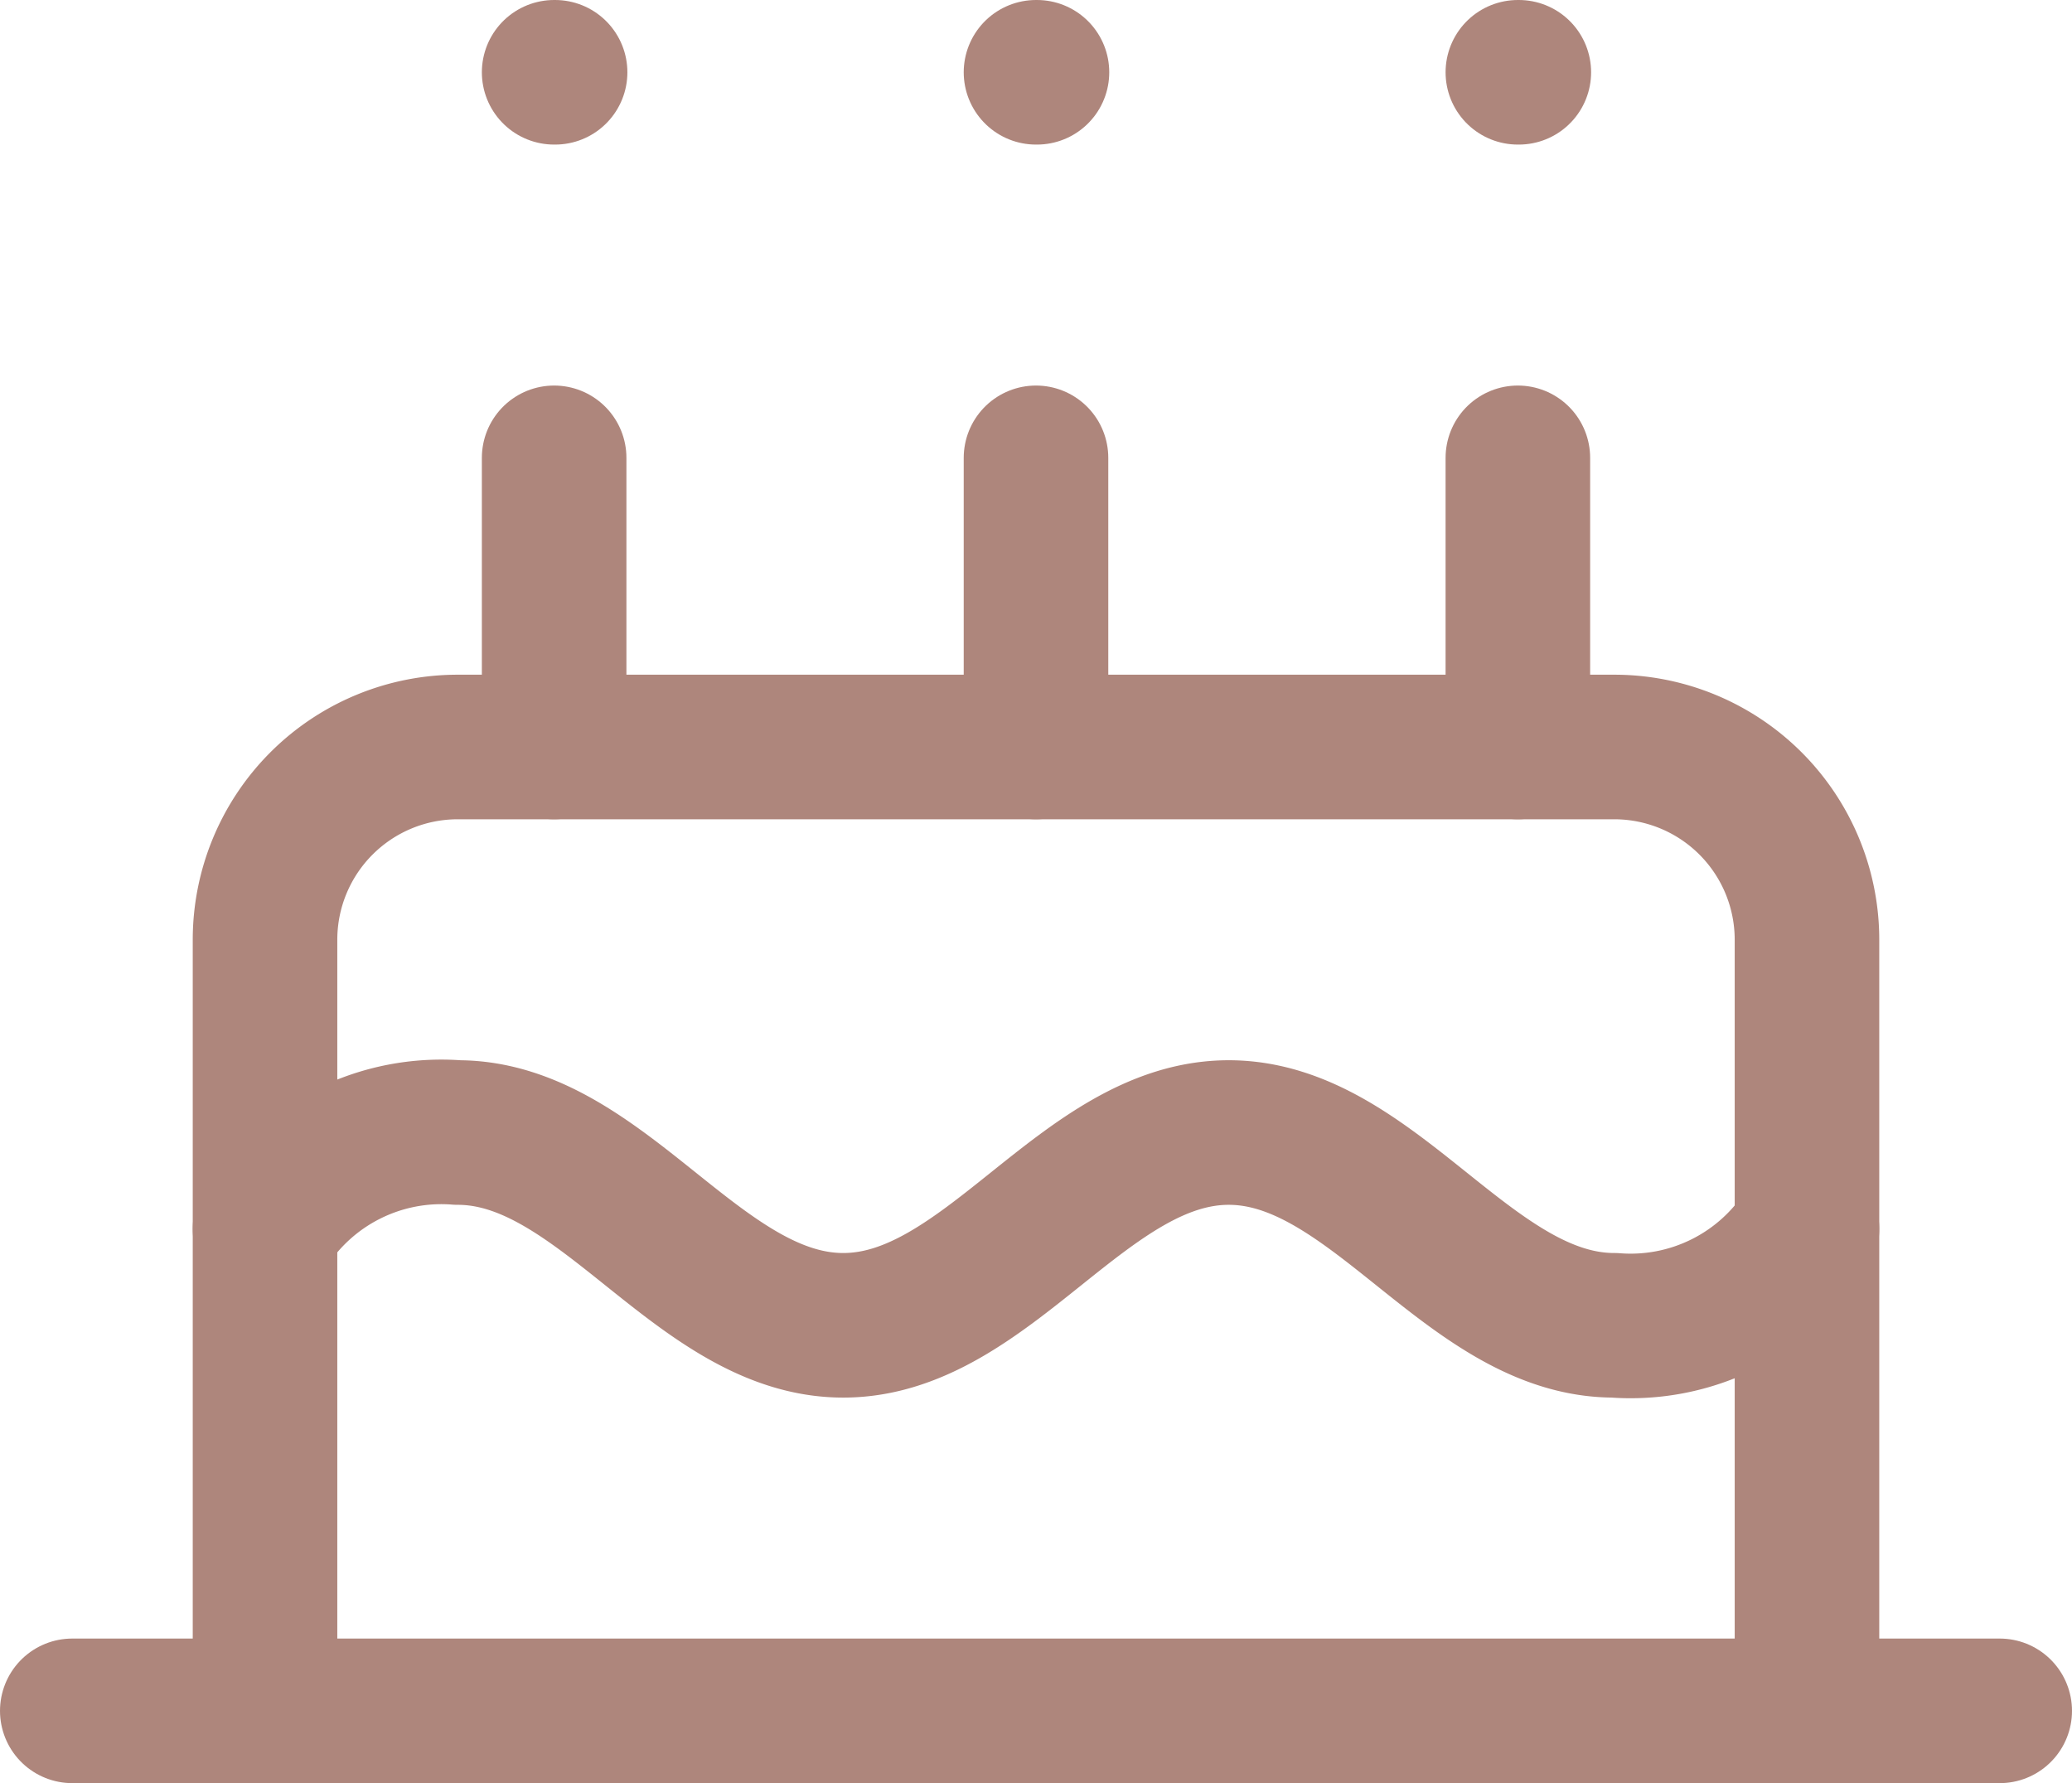 <svg xmlns="http://www.w3.org/2000/svg" width="21.5" height="18.5" viewBox="0 0 21.5 18.5">
  <g id="icon" transform="translate(-1.25 -3.25)">
    <path id="パス_1074" data-name="パス 1074" d="M20,21V13a2,2,0,0,0-2-2H6a2,2,0,0,0-2,2v8" fill="none" stroke="#ae867c" stroke-linecap="round" stroke-linejoin="round" stroke-width="1.5"/>
    <path id="パス_1075" data-name="パス 1075" d="M4,16a2.166,2.166,0,0,1,2-1c1.5,0,2.5,2,4,2s2.5-2,4-2,2.5,2,4,2a2.166,2.166,0,0,0,2-1" fill="none" stroke="#ae867c" stroke-linecap="round" stroke-linejoin="round" stroke-width="1.5"/>
    <path id="パス_1076" data-name="パス 1076" d="M2,21H22" fill="none" stroke="#ae867c" stroke-linecap="round" stroke-linejoin="round" stroke-width="1.5"/>
    <path id="パス_1077" data-name="パス 1077" d="M7,8v3" fill="none" stroke="#ae867c" stroke-linecap="round" stroke-linejoin="round" stroke-width="1.5"/>
    <path id="パス_1078" data-name="パス 1078" d="M12,8v3" fill="none" stroke="#ae867c" stroke-linecap="round" stroke-linejoin="round" stroke-width="1.5"/>
    <path id="パス_1079" data-name="パス 1079" d="M17,8v3" fill="none" stroke="#ae867c" stroke-linecap="round" stroke-linejoin="round" stroke-width="1.5"/>
    <path id="パス_1080" data-name="パス 1080" d="M7,4h.01" fill="none" stroke="#ae867c" stroke-linecap="round" stroke-linejoin="round" stroke-width="1.5"/>
    <path id="パス_1081" data-name="パス 1081" d="M12,4h.01" fill="none" stroke="#ae867c" stroke-linecap="round" stroke-linejoin="round" stroke-width="1.5"/>
    <path id="パス_1082" data-name="パス 1082" d="M17,4h.01" fill="none" stroke="#ae867c" stroke-linecap="round" stroke-linejoin="round" stroke-width="1.5"/>
  </g>
</svg>
